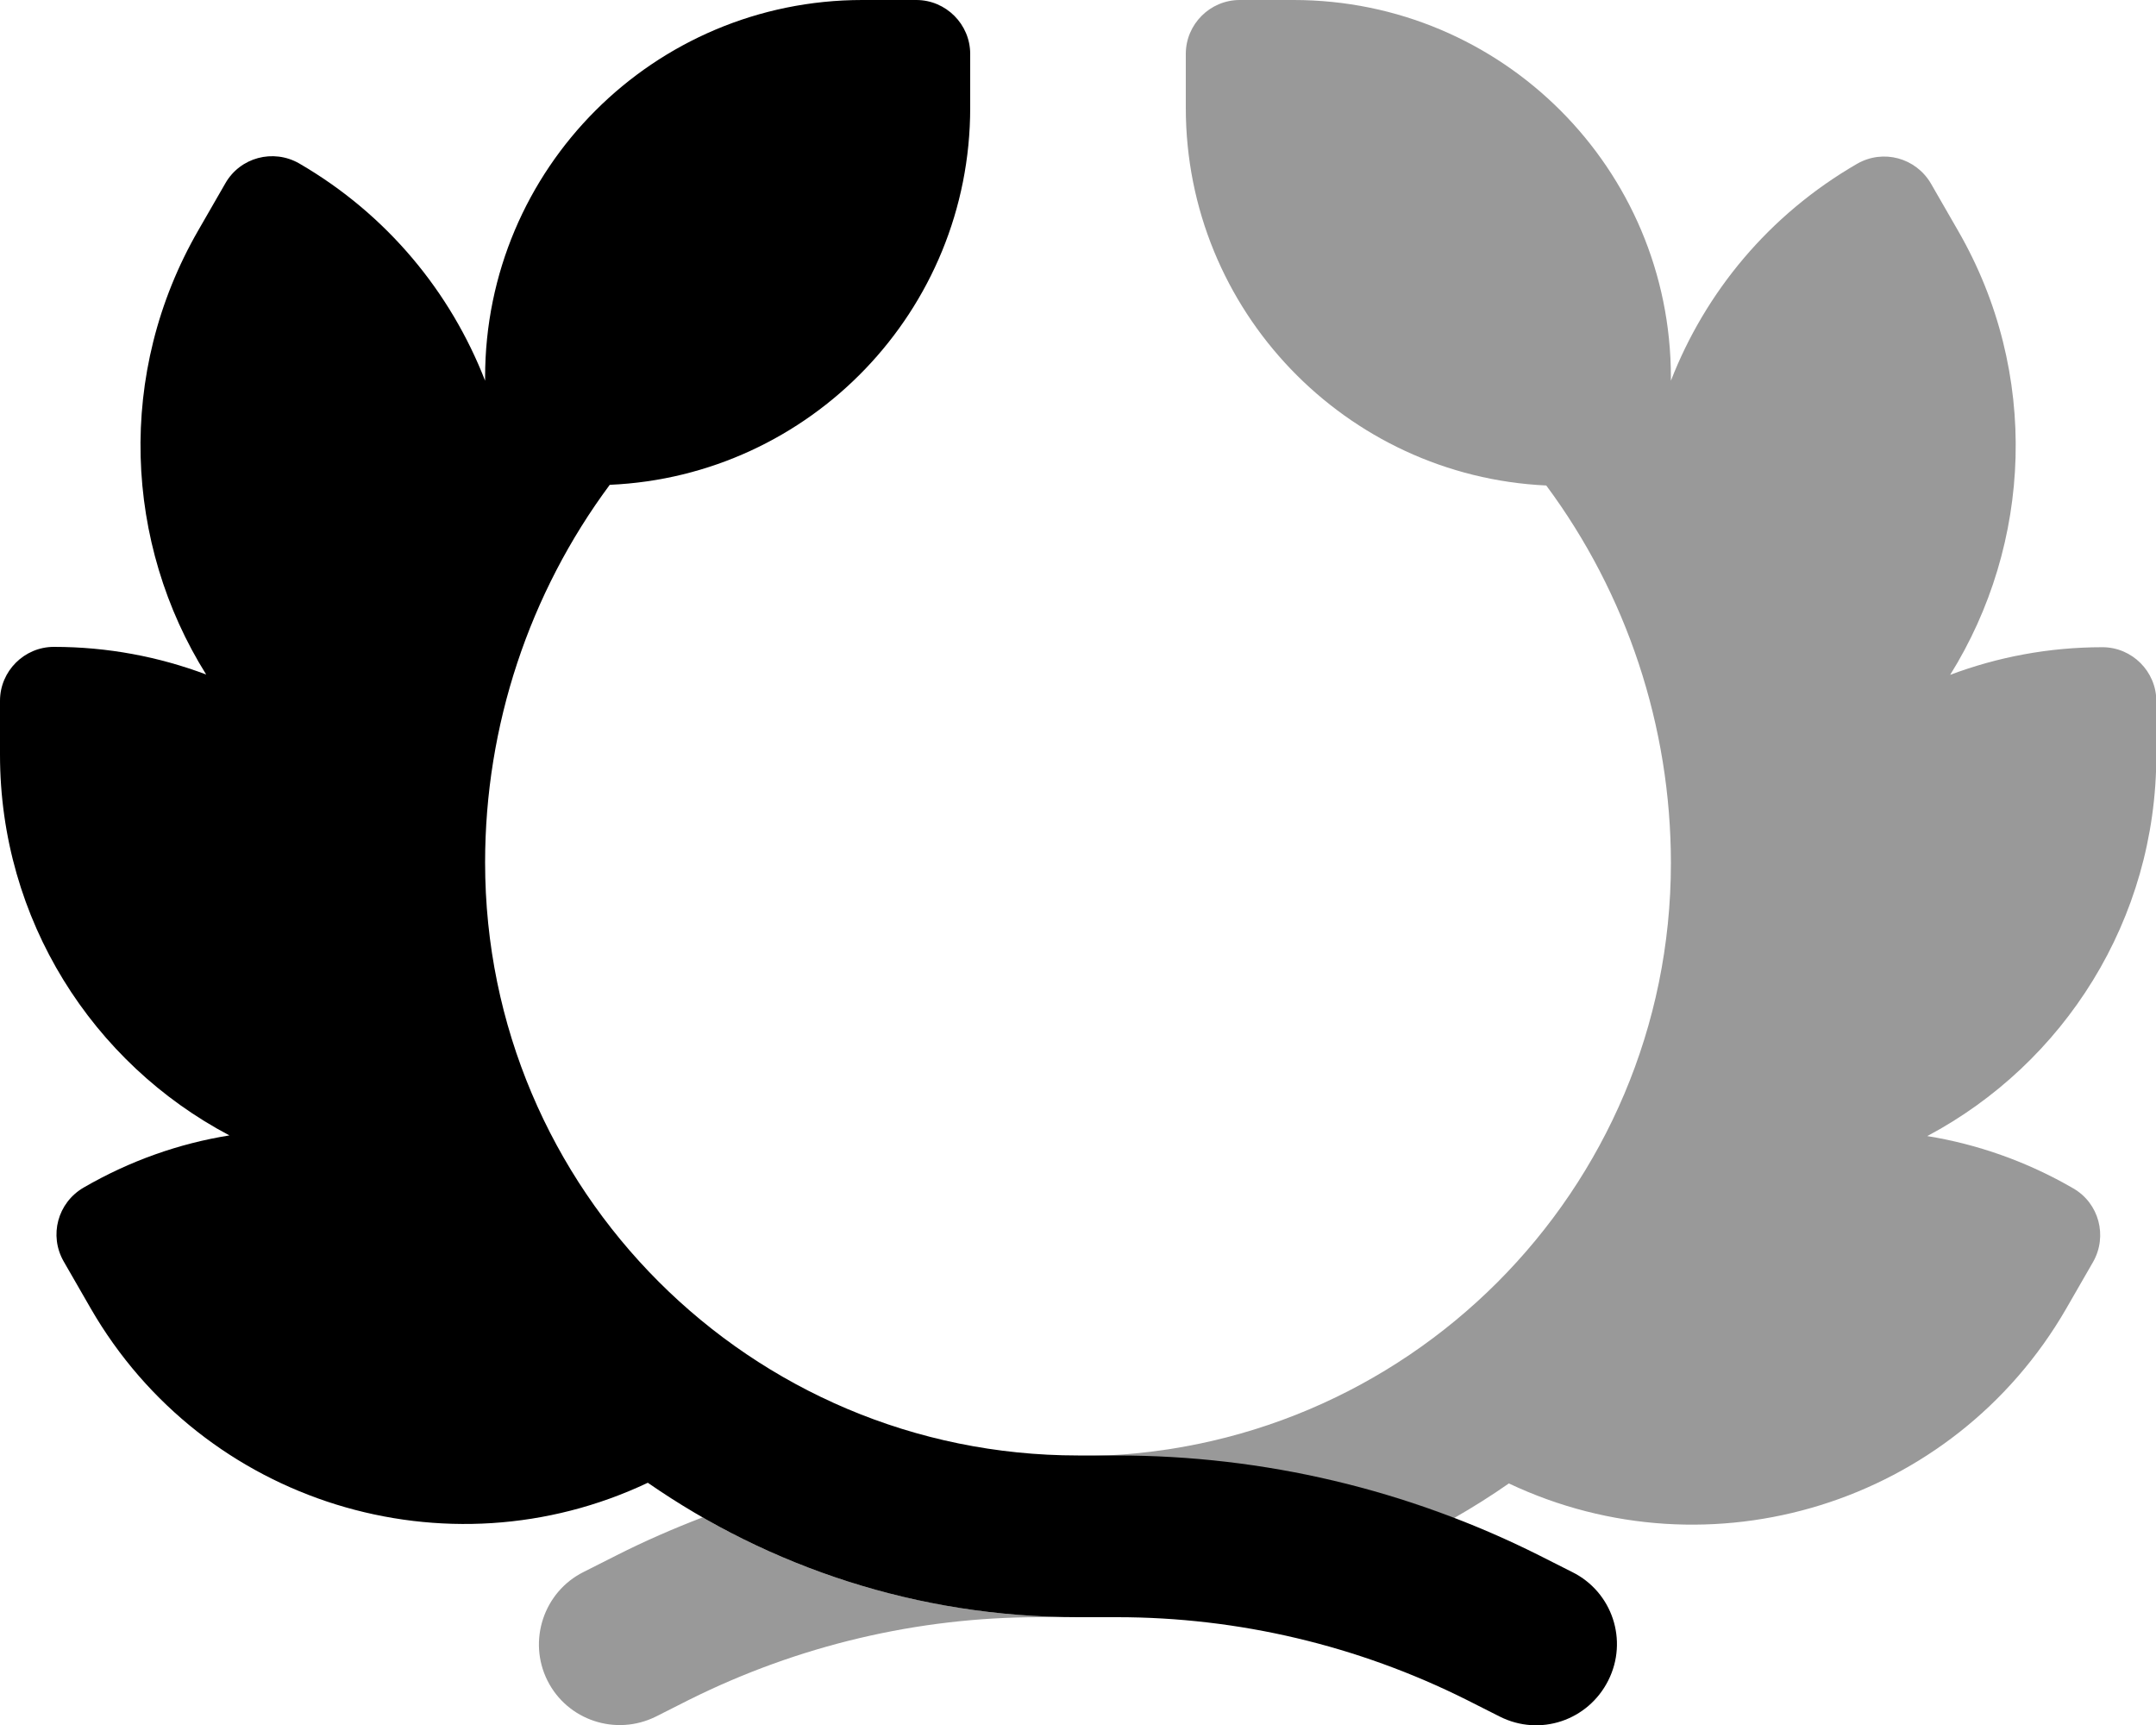 <svg xmlns="http://www.w3.org/2000/svg" viewBox="0 0 640 512"><!--! Font Awesome Pro 6.3.0 by @fontawesome - https://fontawesome.com License - https://fontawesome.com/license (Commercial License) Copyright 2023 Fonticons, Inc. --><defs><style>.fa-secondary{opacity:.4}</style></defs><path class="fa-primary" d="M144 112C144 50.1 194.1 0 256 0h16c8.8 0 16 7.2 16 16V32c0 60.2-47.5 109.3-107 111.9c-23.9 32.2-37 71.5-37 112.1c0 97.2 78.8 176 176 176h11.6c43.5 0 86.3 10.1 125.2 29.6l9.9 5c11.9 5.9 16.7 20.3 10.7 32.2s-20.3 16.7-32.2 10.7l-9.9-5C403.1 488.4 367.6 480 331.6 480H320c-47.5 0-91.5-14.8-127.7-39.9c-59.6 28.2-131.9 6.3-165.4-51.8l-8-13.9c-4.4-7.7-1.8-17.4 5.9-21.9c13.8-8 28.4-13.1 43.3-15.5C27.5 315.6 0 273 0 224V208c0-8.8 7.2-16 16-16c15.9 0 31.1 2.9 45.2 8.2c-24.3-38.8-26.8-89.5-2.3-131.9l8-13.9c4.4-7.7 14.2-10.3 21.9-5.9C115 63.7 133.8 86.8 144 113v-1z"/><path class="fa-secondary" d="M384 0c61.9 0 112 50.1 112 112v1c10.2-26.2 29-49.2 55.3-64.4c7.7-4.4 17.4-1.8 21.9 5.9l8 13.9c24.5 42.4 21.9 93.1-2.3 131.9c14.1-5.3 29.3-8.2 45.2-8.2c8.8 0 16 7.2 16 16v16c0 49-27.5 91.6-68 113.1c14.8 2.4 29.5 7.5 43.3 15.5c7.7 4.4 10.3 14.2 5.9 21.9l-8 13.9c-33.6 58.1-105.8 80-165.4 51.8c-5.3 3.7-10.7 7.1-16.3 10.3c-31.8-12.1-65.6-18.4-99.8-18.4H320c97.2 0 176-78.8 176-176c0-40.6-13.1-79.9-37-112.1C399.5 141.3 352 92.2 352 32V16c0-8.8 7.2-16 16-16h16zM208.6 450.4C241.4 469.2 279.5 480 320 480H308.4c-36 0-71.5 8.4-103.8 24.5l-9.9 5c-11.9 5.9-26.3 1.1-32.2-10.7s-1.1-26.3 10.7-32.2l9.9-5c8.3-4.2 16.8-7.9 25.4-11.2z"/></svg>